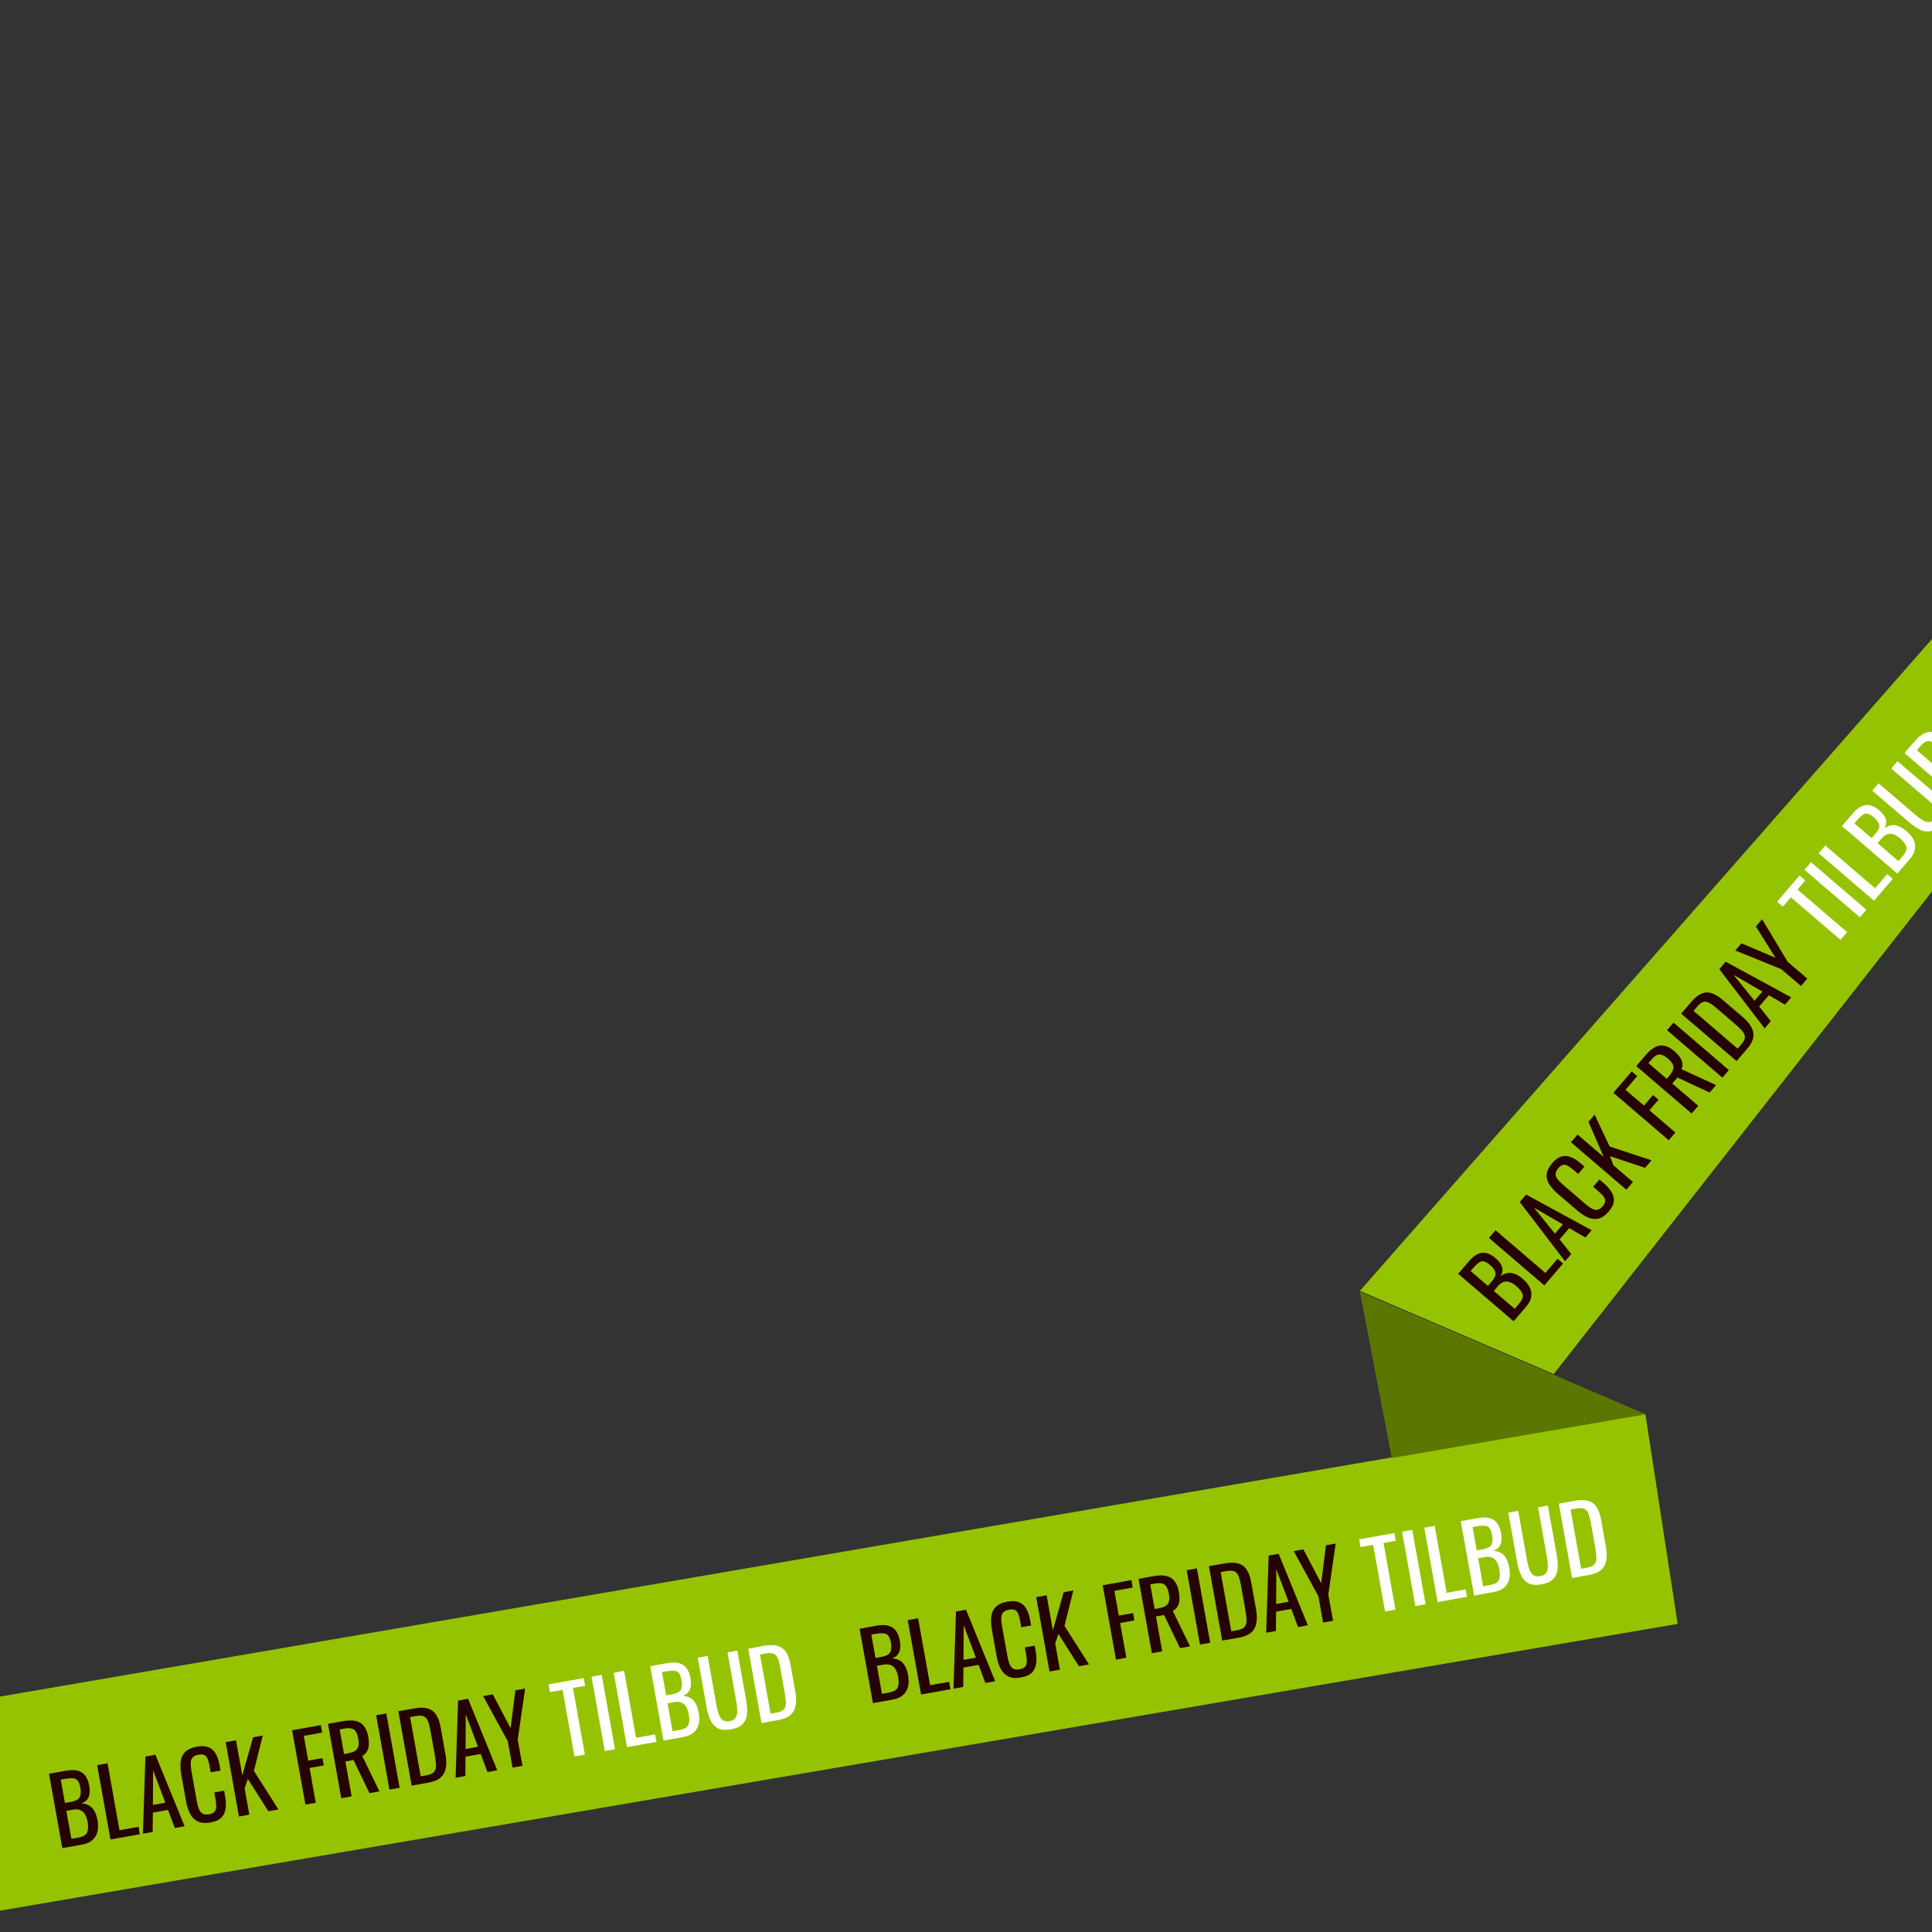 <?xml version="1.0" encoding="UTF-8"?>
<svg xmlns="http://www.w3.org/2000/svg" width="600" height="600" viewBox="0 0 600 600" fill="none">
  <rect x="0" y="0" width="600" height="600" fill="#333333" stroke="none"/>
  <g clip-path="url(#clip0_44_471)">
    <path d="M0 526.892L510.974 439.084L521.009 504.313L0 593.375V526.892Z" fill="#96C301"></path>
    <path d="M511.112 439.232L422.332 401.141L432.241 452.804L511.112 439.232Z" fill="#5C7701"></path>
    <path d="M422.332 400.891L600.394 198V276.345L482.521 426.721L422.332 400.891Z" fill="#96C301"></path>
    <path d="M488.23 490.066L484.098 466.969L489.116 466.071C490.827 465.765 492.225 465.79 493.308 466.145C494.408 466.478 495.26 467.13 495.865 468.101C496.49 469.068 496.941 470.331 497.22 471.89L498.74 480.387C499.033 482.022 499.061 483.439 498.824 484.639C498.607 485.836 498.066 486.815 497.202 487.578C496.353 488.318 495.121 488.833 493.505 489.122L488.23 490.066ZM491.039 487.18L492.864 486.853C494.043 486.642 494.838 486.265 495.251 485.72C495.663 485.175 495.839 484.457 495.778 483.566C495.735 482.671 495.604 481.606 495.382 480.37L494.041 472.871C493.827 471.673 493.577 470.717 493.292 470.003C493.008 469.289 492.578 468.806 492.004 468.556C491.429 468.306 490.59 468.279 489.488 468.477L487.749 468.788L491.039 487.18Z" fill="white"></path>
    <path d="M478.753 492.026C477.08 492.326 475.737 492.222 474.725 491.717C473.712 491.211 472.937 490.389 472.4 489.249C471.859 488.09 471.444 486.703 471.155 485.087L468.416 469.775L471.495 469.224L474.26 484.679C474.437 485.667 474.665 486.558 474.944 487.352C475.224 488.145 475.625 488.741 476.147 489.138C476.688 489.531 477.405 489.648 478.299 489.488C479.211 489.325 479.844 488.967 480.196 488.413C480.548 487.86 480.718 487.163 480.704 486.321C480.691 485.48 480.596 484.565 480.419 483.577L477.654 468.122L480.705 467.576L483.445 482.888C483.734 484.504 483.826 485.949 483.72 487.224C483.611 488.479 483.17 489.519 482.395 490.345C481.64 491.166 480.426 491.727 478.753 492.026Z" fill="white"></path>
    <path d="M457.794 495.511L453.662 472.414L458.965 471.465C460.011 471.278 460.934 471.231 461.736 471.323C462.556 471.412 463.265 471.648 463.863 472.031C464.462 472.414 464.951 472.955 465.33 473.652C465.707 474.33 465.983 475.163 466.16 476.152C466.33 477.102 466.355 477.951 466.233 478.699C466.128 479.424 465.863 480.031 465.441 480.518C465.037 481.002 464.465 481.37 463.725 481.62C464.694 481.662 465.509 481.889 466.171 482.3C466.83 482.692 467.364 483.264 467.773 484.015C468.198 484.743 468.508 485.659 468.706 486.761C468.883 487.75 468.93 488.673 468.848 489.531C468.766 490.39 468.529 491.148 468.137 491.807C467.764 492.462 467.226 493.019 466.523 493.478C465.836 493.915 464.98 494.226 463.953 494.409L457.794 495.511ZM460.603 492.625L462.77 492.237C464.215 491.979 465.115 491.474 465.471 490.724C465.843 489.951 465.895 488.814 465.626 487.312C465.453 486.343 465.175 485.559 464.793 484.96C464.427 484.339 463.93 483.918 463.302 483.696C462.689 483.453 461.908 483.416 460.957 483.586L459.047 483.928L460.603 492.625ZM458.608 481.476L460.519 481.134C461.431 480.971 462.122 480.72 462.591 480.381C463.057 480.023 463.343 479.54 463.45 478.932C463.557 478.324 463.529 477.564 463.366 476.652C463.175 475.587 462.876 474.846 462.468 474.429C462.06 474.011 461.503 473.807 460.798 473.815C460.09 473.805 459.185 473.898 458.082 474.095L457.312 474.233L458.608 481.476Z" fill="white"></path>
    <path d="M446.46 497.539L442.328 474.442L445.55 473.865L449.269 494.653L455.172 493.597L455.585 495.906L446.46 497.539Z" fill="white"></path>
    <path d="M439.559 498.774L435.426 475.677L438.591 475.11L442.724 498.207L439.559 498.774Z" fill="white"></path>
    <path d="M430.146 500.458L426.443 479.756L422.536 480.455L422.108 478.06L433.029 476.106L433.457 478.501L429.665 479.179L433.368 499.881L430.146 500.458Z" fill="white"></path>
    <path d="M410.9 503.901L409.441 495.746L401.778 481.697L404.772 481.161L410.302 491.678L411.786 479.906L414.809 479.365L412.52 495.195L413.98 503.35L410.9 503.901Z" fill="#260303"></path>
    <path d="M393.217 507.065L393.989 483.09L397.097 482.534L406.162 504.748L403.111 505.294L401.015 499.666L396.311 500.508L396.239 506.524L393.217 507.065ZM396.325 498.122L400.175 497.433L396.373 487.372L396.325 498.122Z" fill="#260303"></path>
    <path d="M379.573 509.505L375.441 486.408L380.46 485.511C382.171 485.204 383.568 485.229 384.652 485.585C385.751 485.918 386.603 486.569 387.209 487.54C387.833 488.507 388.284 489.771 388.563 491.329L390.084 499.827C390.376 501.462 390.404 502.879 390.168 504.079C389.95 505.275 389.409 506.255 388.545 507.017C387.697 507.758 386.464 508.272 384.849 508.562L379.573 509.505ZM382.382 506.619L384.207 506.293C385.386 506.082 386.182 505.704 386.594 505.159C387.007 504.615 387.182 503.897 387.121 503.005C387.079 502.11 386.947 501.045 386.726 499.809L385.384 492.31C385.17 491.113 384.92 490.157 384.636 489.442C384.351 488.728 383.921 488.246 383.347 487.996C382.772 487.745 381.934 487.719 380.831 487.916L379.092 488.227L382.382 506.619Z" fill="#260303"></path>
    <path d="M372.672 510.74L368.539 487.643L371.704 487.077L375.837 510.174L372.672 510.74Z" fill="#260303"></path>
    <path d="M357.714 513.416L353.582 490.319L358.23 489.488C359.769 489.212 361.081 489.194 362.163 489.432C363.242 489.65 364.101 490.174 364.739 491.001C365.393 491.806 365.851 492.941 366.113 494.404C366.273 495.298 366.324 496.132 366.267 496.908C366.206 497.664 366.012 498.336 365.686 498.924C365.356 499.493 364.869 499.953 364.226 500.304L369.576 511.294L366.468 511.85L361.507 501.555L358.998 502.004L360.936 512.84L357.714 513.416ZM358.584 499.694L359.811 499.475C360.723 499.312 361.444 499.065 361.973 498.735C362.503 498.405 362.851 497.94 363.019 497.341C363.186 496.743 363.182 495.949 363.005 494.96C362.763 493.611 362.343 492.685 361.743 492.184C361.14 491.665 360.107 491.536 358.643 491.797L357.217 492.053L358.584 499.694Z" fill="#260303"></path>
    <path d="M346.575 515.409L342.443 492.312L351.368 490.715L351.782 493.025L346.079 494.045L347.456 501.744L351.876 500.954L352.284 503.235L347.864 504.025L349.798 514.833L346.575 515.409Z" fill="#260303"></path>
    <path d="M325.941 519.101L321.809 496.004L325.031 495.427L326.98 506.32L330.335 494.478L333.329 493.943L330.588 504.939L338.203 516.907L335.066 517.468L328.708 507.423L327.704 510.369L329.163 518.524L325.941 519.101Z" fill="#260303"></path>
    <path d="M317.101 520.947C315.466 521.24 314.131 521.125 313.096 520.604C312.08 520.08 311.288 519.27 310.719 518.175C310.17 517.077 309.767 515.815 309.512 514.389L308.053 506.234C307.774 504.675 307.702 503.285 307.837 502.064C307.991 500.84 308.458 499.834 309.239 499.047C310.036 498.237 311.252 497.686 312.887 497.394C314.332 497.135 315.52 497.198 316.451 497.58C317.402 497.959 318.146 498.611 318.684 499.535C319.241 500.455 319.644 501.609 319.892 502.997L320.219 504.822L317.168 505.368L316.877 503.743C316.724 502.887 316.542 502.145 316.331 501.516C316.136 500.864 315.816 500.391 315.372 500.098C314.927 499.805 314.258 499.738 313.364 499.898C312.452 500.061 311.822 500.38 311.475 500.854C311.125 501.309 310.948 501.91 310.944 502.656C310.956 503.38 311.047 504.217 311.217 505.167L312.855 514.32C313.062 515.48 313.322 516.385 313.635 517.035C313.944 517.667 314.342 518.086 314.831 518.293C315.319 518.5 315.934 518.537 316.675 518.404C317.55 518.248 318.143 517.945 318.455 517.497C318.764 517.03 318.904 516.446 318.877 515.744C318.85 515.043 318.754 514.236 318.591 513.324L318.285 511.613L321.336 511.067L321.642 512.778C321.894 514.184 321.946 515.46 321.797 516.605C321.646 517.731 321.206 518.673 320.478 519.431C319.747 520.17 318.621 520.675 317.101 520.947Z" fill="#260303"></path>
    <path d="M296.116 524.437L296.889 500.462L299.997 499.906L309.062 522.12L306.011 522.666L303.915 517.038L299.21 517.88L299.139 523.896L296.116 524.437ZM299.225 515.494L303.074 514.805L299.273 504.744L299.225 515.494Z" fill="#260303"></path>
    <path d="M286.037 526.24L281.905 503.143L285.127 502.566L288.846 523.354L294.749 522.298L295.162 524.607L286.037 526.24Z" fill="#260303"></path>
    <path d="M271.084 528.915L266.952 505.818L272.255 504.869C273.301 504.682 274.224 504.635 275.026 504.727C275.846 504.815 276.555 505.051 277.153 505.435C277.752 505.818 278.241 506.359 278.62 507.056C278.997 507.734 279.273 508.567 279.45 509.556C279.62 510.506 279.645 511.355 279.523 512.103C279.418 512.828 279.153 513.434 278.731 513.922C278.327 514.406 277.755 514.773 277.015 515.024C277.984 515.066 278.799 515.293 279.461 515.704C280.12 516.096 280.654 516.668 281.063 517.419C281.487 518.147 281.798 519.063 281.996 520.165C282.173 521.154 282.22 522.077 282.138 522.935C282.056 523.793 281.819 524.552 281.427 525.211C281.054 525.866 280.516 526.423 279.813 526.882C279.126 527.319 278.27 527.629 277.243 527.813L271.084 528.915ZM273.893 526.029L276.06 525.641C277.505 525.383 278.405 524.878 278.761 524.128C279.133 523.355 279.185 522.218 278.916 520.716C278.743 519.747 278.465 518.962 278.083 518.364C277.717 517.743 277.22 517.321 276.592 517.1C275.979 516.857 275.198 516.82 274.247 516.99L272.337 517.332L273.893 526.029ZM271.898 514.88L273.809 514.538C274.721 514.375 275.412 514.123 275.881 513.785C276.347 513.427 276.633 512.944 276.74 512.336C276.847 511.728 276.819 510.968 276.656 510.056C276.465 508.991 276.166 508.25 275.758 507.833C275.35 507.415 274.793 507.211 274.088 507.219C273.38 507.209 272.475 507.302 271.372 507.499L270.602 507.637L271.898 514.88Z" fill="#260303"></path>
    <path d="M236.499 535.103L232.366 512.006L237.385 511.108C239.096 510.802 240.493 510.826 241.577 511.182C242.676 511.515 243.529 512.167 244.134 513.137C244.758 514.105 245.21 515.368 245.489 516.927L247.009 525.424C247.301 527.059 247.329 528.476 247.093 529.676C246.875 530.872 246.334 531.852 245.47 532.615C244.622 533.355 243.39 533.87 241.774 534.159L236.499 535.103ZM239.308 532.216L241.133 531.89C242.311 531.679 243.107 531.301 243.519 530.757C243.932 530.212 244.108 529.494 244.046 528.603C244.004 527.708 243.872 526.642 243.651 525.407L242.309 517.907C242.095 516.71 241.846 515.754 241.561 515.04C241.276 514.326 240.847 513.843 240.272 513.593C239.698 513.343 238.859 513.316 237.757 513.513L236.017 513.825L239.308 532.216Z" fill="white"></path>
    <path d="M227.022 537.063C225.349 537.362 224.006 537.259 222.994 536.754C221.981 536.248 221.206 535.426 220.669 534.286C220.128 533.127 219.713 531.74 219.424 530.124L216.684 514.811L219.764 514.26L222.529 529.715C222.706 530.704 222.934 531.595 223.213 532.389C223.492 533.182 223.893 533.778 224.415 534.175C224.957 534.568 225.674 534.685 226.568 534.525C227.48 534.362 228.112 534.004 228.465 533.45C228.817 532.897 228.986 532.199 228.973 531.358C228.96 530.517 228.865 529.602 228.688 528.613L225.923 513.159L228.974 512.613L231.714 527.925C232.003 529.541 232.095 530.986 231.989 532.26C231.88 533.516 231.438 534.556 230.664 535.381C229.909 536.203 228.694 536.764 227.022 537.063Z" fill="white"></path>
    <path d="M206.063 540.548L201.93 517.451L207.234 516.502C208.28 516.315 209.203 516.268 210.004 516.36C210.824 516.448 211.534 516.684 212.132 517.068C212.73 517.451 213.219 517.991 213.599 518.689C213.975 519.367 214.252 520.2 214.429 521.189C214.599 522.139 214.623 522.988 214.502 523.736C214.396 524.461 214.132 525.067 213.709 525.555C213.305 526.039 212.734 526.406 211.994 526.656C212.962 526.699 213.778 526.926 214.44 527.337C215.099 527.729 215.633 528.301 216.042 529.051C216.466 529.78 216.777 530.695 216.974 531.798C217.151 532.786 217.199 533.71 217.117 534.568C217.035 535.426 216.798 536.185 216.406 536.843C216.032 537.499 215.495 538.056 214.792 538.515C214.105 538.952 213.248 539.262 212.222 539.446L206.063 540.548ZM208.872 537.662L211.039 537.274C212.483 537.015 213.384 536.511 213.74 535.761C214.112 534.988 214.163 533.851 213.895 532.349C213.721 531.379 213.444 530.595 213.062 529.997C212.696 529.375 212.199 528.954 211.571 528.733C210.958 528.49 210.177 528.453 209.226 528.623L207.316 528.965L208.872 537.662ZM206.877 526.512L208.787 526.171C209.7 526.007 210.391 525.756 210.86 525.417C211.325 525.059 211.612 524.577 211.719 523.969C211.826 523.361 211.798 522.601 211.634 521.689C211.444 520.624 211.145 519.883 210.736 519.466C210.328 519.048 209.772 518.844 209.067 518.852C208.359 518.841 207.454 518.935 206.351 519.132L205.581 519.27L206.877 526.512Z" fill="white"></path>
    <path d="M194.729 542.576L190.597 519.479L193.819 518.902L197.538 539.689L203.441 538.633L203.854 540.943L194.729 542.576Z" fill="white"></path>
    <path d="M187.827 543.81L183.695 520.713L186.86 520.147L190.992 543.244L187.827 543.81Z" fill="white"></path>
    <path d="M178.415 545.494L174.711 524.793L170.805 525.492L170.376 523.096L181.297 521.142L181.726 523.538L177.933 524.216L181.637 544.918L178.415 545.494Z" fill="white"></path>
    <path d="M159.169 548.938L157.71 540.782L150.046 526.734L153.04 526.198L158.571 536.715L160.055 524.943L163.078 524.402L160.789 540.231L162.248 548.387L159.169 548.938Z" fill="#260303"></path>
    <path d="M141.485 552.101L142.258 528.127L145.366 527.571L154.431 549.785L151.38 550.331L149.284 544.703L144.579 545.545L144.508 551.561L141.485 552.101ZM144.594 543.158L148.443 542.47L144.642 532.409L144.594 543.158Z" fill="#260303"></path>
    <path d="M127.842 554.542L123.71 531.445L128.728 530.547C130.439 530.241 131.837 530.266 132.92 530.621C134.02 530.954 134.872 531.606 135.477 532.577C136.102 533.544 136.553 534.807 136.832 536.366L138.352 544.864C138.645 546.498 138.673 547.916 138.436 549.116C138.219 550.312 137.678 551.292 136.814 552.054C135.965 552.795 134.733 553.309 133.117 553.598L127.842 554.542ZM130.651 551.656L132.476 551.33C133.655 551.119 134.45 550.741 134.863 550.196C135.275 549.652 135.451 548.934 135.39 548.042C135.347 547.147 135.216 546.082 134.994 544.846L133.653 537.347C133.439 536.149 133.189 535.193 132.904 534.479C132.62 533.765 132.19 533.283 131.616 533.033C131.041 532.782 130.203 532.756 129.1 532.953L127.361 533.264L130.651 551.656Z" fill="#260303"></path>
    <path d="M120.94 555.777L116.808 532.68L119.973 532.114L124.105 555.211L120.94 555.777Z" fill="#260303"></path>
    <path d="M105.983 558.453L101.85 535.356L106.498 534.525C108.038 534.249 109.349 534.23 110.432 534.468C111.51 534.687 112.369 535.21 113.008 536.038C113.662 536.843 114.12 537.977 114.382 539.441C114.542 540.334 114.593 541.169 114.535 541.944C114.474 542.701 114.281 543.373 113.954 543.961C113.625 544.53 113.138 544.99 112.494 545.34L117.845 556.331L114.737 556.887L109.776 546.592L107.266 547.041L109.205 557.877L105.983 558.453ZM106.853 544.731L108.079 544.512C108.992 544.349 109.713 544.102 110.242 543.772C110.772 543.442 111.12 542.977 111.288 542.378C111.455 541.779 111.45 540.986 111.274 539.997C111.032 538.647 110.612 537.722 110.012 537.221C109.409 536.701 108.375 536.572 106.912 536.834L105.486 537.089L106.853 544.731Z" fill="#260303"></path>
    <path d="M94.844 560.446L90.712 537.349L99.637 535.752L100.05 538.062L94.347 539.082L95.725 546.781L100.144 545.99L100.553 548.272L96.133 549.062L98.066 559.869L94.844 560.446Z" fill="#260303"></path>
    <path d="M74.21 564.137L70.078 541.04L73.3 540.464L75.249 551.357L78.604 539.515L81.598 538.979L78.856 549.975L86.471 561.944L83.335 562.505L76.976 552.46L75.973 555.406L77.432 563.561L74.21 564.137Z" fill="#260303"></path>
    <path d="M65.369 565.984C63.734 566.276 62.4 566.162 61.365 565.641C60.349 565.116 59.556 564.307 58.988 563.212C58.438 562.113 58.036 560.851 57.781 559.426L56.322 551.27C56.043 549.712 55.971 548.322 56.105 547.101C56.259 545.877 56.727 544.871 57.508 544.084C58.305 543.274 59.521 542.723 61.155 542.431C62.6 542.172 63.788 542.234 64.72 542.617C65.671 542.996 66.415 543.648 66.953 544.572C67.51 545.492 67.913 546.646 68.161 548.034L68.488 549.859L65.436 550.405L65.146 548.779C64.993 547.924 64.811 547.182 64.6 546.552C64.405 545.901 64.085 545.428 63.64 545.135C63.196 544.842 62.526 544.775 61.633 544.935C60.72 545.098 60.091 545.417 59.744 545.891C59.394 546.346 59.217 546.946 59.213 547.693C59.225 548.416 59.316 549.254 59.486 550.204L61.123 559.357C61.331 560.517 61.591 561.422 61.903 562.072C62.212 562.703 62.611 563.123 63.099 563.33C63.588 563.536 64.202 563.574 64.944 563.441C65.818 563.285 66.412 562.982 66.724 562.534C67.032 562.067 67.173 561.482 67.146 560.781C67.118 560.08 67.023 559.273 66.86 558.36L66.554 556.649L69.605 556.104L69.911 557.814C70.163 559.221 70.214 560.497 70.066 561.642C69.914 562.767 69.475 563.709 68.747 564.467C68.016 565.206 66.89 565.712 65.369 565.984Z" fill="#260303"></path>
    <path d="M44.385 569.473L45.157 545.499L48.265 544.943L57.331 567.157L54.279 567.703L52.184 562.075L47.479 562.917L47.407 568.933L44.385 569.473ZM47.493 560.53L51.343 559.842L47.542 549.781L47.493 560.53Z" fill="#260303"></path>
    <path d="M34.306 571.276L30.174 548.18L33.396 547.603L37.115 568.39L43.018 567.334L43.431 569.644L34.306 571.276Z" fill="#260303"></path>
    <path d="M19.353 573.952L15.22 550.855L20.524 549.906C21.57 549.719 22.493 549.672 23.294 549.764C24.114 549.852 24.824 550.088 25.422 550.472C26.02 550.855 26.509 551.395 26.889 552.093C27.265 552.771 27.542 553.604 27.719 554.593C27.889 555.543 27.913 556.392 27.792 557.14C27.686 557.865 27.422 558.471 26.999 558.959C26.595 559.443 26.023 559.81 25.284 560.06C26.252 560.103 27.068 560.33 27.73 560.741C28.389 561.133 28.923 561.705 29.332 562.456C29.756 563.184 30.067 564.099 30.264 565.202C30.441 566.19 30.489 567.114 30.407 567.972C30.325 568.83 30.088 569.589 29.696 570.247C29.323 570.903 28.785 571.46 28.082 571.919C27.395 572.356 26.538 572.666 25.512 572.85L19.353 573.952ZM22.162 571.066L24.329 570.678C25.773 570.42 26.674 569.915 27.03 569.165C27.402 568.392 27.453 567.255 27.185 565.753C27.011 564.783 26.734 563.999 26.352 563.401C25.986 562.779 25.489 562.358 24.86 562.137C24.248 561.894 23.466 561.857 22.516 562.027L20.605 562.369L22.162 571.066ZM20.167 559.916L22.077 559.575C22.99 559.411 23.68 559.16 24.15 558.821C24.615 558.463 24.902 557.981 25.009 557.373C25.116 556.765 25.088 556.005 24.924 555.093C24.734 554.028 24.435 553.287 24.026 552.87C23.618 552.452 23.062 552.248 22.357 552.256C21.649 552.245 20.744 552.339 19.641 552.536L18.871 552.674L20.167 559.916Z" fill="#260303"></path>
    <path d="M608.662 248.622L591.461 233.879L594.665 230.141C595.757 228.867 596.817 228.032 597.844 227.635C598.869 227.213 599.905 227.179 600.95 227.535C602.008 227.877 603.117 228.545 604.278 229.54L610.607 234.964C611.824 236.008 612.711 237.05 613.267 238.092C613.835 239.119 614.03 240.182 613.85 241.28C613.668 242.352 613.061 243.49 612.03 244.693L608.662 248.622ZM608.999 244.748L610.164 243.389C610.916 242.511 611.28 241.742 611.256 241.083C611.232 240.424 610.924 239.78 610.334 239.151C609.755 238.508 609.006 237.792 608.086 237.003L602.501 232.216C601.609 231.452 600.838 230.889 600.189 230.529C599.54 230.169 598.924 230.071 598.342 230.235C597.759 230.399 597.116 230.892 596.412 231.713L595.302 233.008L608.999 244.748Z" fill="white"></path>
    <path d="M602.775 255.878C601.707 257.123 600.64 257.867 599.574 258.107C598.509 258.348 597.427 258.207 596.328 257.683C595.216 257.147 594.058 256.363 592.855 255.332L581.451 245.558L583.417 243.264L594.927 253.129C595.663 253.76 596.378 254.287 597.072 254.71C597.765 255.132 598.429 255.333 599.062 255.31C599.707 255.274 600.315 254.923 600.885 254.258C601.467 253.578 601.721 252.924 601.646 252.295C601.571 251.666 601.272 251.041 600.748 250.42C600.224 249.799 599.594 249.173 598.858 248.542L587.349 238.677L589.296 236.405L600.7 246.179C601.903 247.211 602.855 248.235 603.554 249.252C604.24 250.257 604.545 251.305 604.471 252.395C604.408 253.471 603.843 254.632 602.775 255.878Z" fill="white"></path>
    <path d="M589.235 271.288L572.034 256.545L575.419 252.596C576.086 251.817 576.748 251.217 577.403 250.797C578.07 250.362 578.745 250.105 579.426 250.026C580.108 249.947 580.804 250.052 581.514 250.341C582.209 250.618 582.925 251.072 583.661 251.703C584.369 252.31 584.906 252.93 585.272 253.563C585.636 254.17 585.809 254.785 585.791 255.407C585.785 256.016 585.582 256.64 585.181 257.279C585.932 256.719 586.68 256.39 587.426 256.293C588.158 256.184 588.907 256.285 589.671 256.597C590.434 256.882 591.225 257.376 592.047 258.08C592.783 258.711 593.382 259.372 593.845 260.064C594.309 260.756 594.595 261.467 594.704 262.2C594.825 262.917 594.764 263.663 594.519 264.435C594.272 265.182 593.821 265.937 593.166 266.701L589.235 271.288ZM589.571 267.414L590.955 265.801C591.877 264.725 592.242 263.797 592.05 263.019C591.855 262.214 591.199 261.332 590.081 260.373C589.359 259.755 588.672 259.338 588.021 259.124C587.368 258.883 586.739 258.872 586.134 259.09C585.527 259.282 584.921 259.732 584.314 260.44L583.094 261.863L589.571 267.414ZM581.268 260.298L582.488 258.875C583.07 258.195 583.433 257.586 583.577 257.046C583.706 256.494 583.625 255.958 583.334 255.438C583.043 254.918 582.557 254.367 581.878 253.785C581.085 253.105 580.408 252.734 579.848 252.671C579.288 252.609 578.747 252.796 578.225 253.233C577.689 253.657 577.069 254.28 576.366 255.101L575.874 255.675L581.268 260.298Z" fill="white"></path>
    <path d="M582 279.729L564.799 264.986L566.856 262.586L582.337 275.855L586.105 271.459L587.825 272.933L582 279.729Z" fill="white"></path>
    <path d="M577.595 284.869L560.394 270.126L562.414 267.769L579.615 282.512L577.595 284.869Z" fill="white"></path>
    <path d="M571.587 291.878L556.17 278.664L553.676 281.574L551.892 280.045L558.863 271.911L560.647 273.44L558.226 276.265L573.644 289.479L571.587 291.878Z" fill="white"></path>
    <path d="M559.302 306.212L553.228 301.006L538.915 295.185L540.827 292.955L551.387 297.439L545.304 287.731L547.233 285.48L555.194 298.713L561.267 303.918L559.302 306.212Z" fill="#260303"></path>
    <path d="M548.014 319.381L533.944 300.985L535.928 298.671L556.278 309.74L554.33 312.012L549.324 309.085L546.321 312.589L549.944 317.13L548.014 319.381ZM544.874 310.796L547.331 307.929L538.343 302.73L544.874 310.796Z" fill="#260303"></path>
    <path d="M539.306 329.541L522.105 314.798L525.308 311.061C526.4 309.787 527.46 308.951 528.487 308.555C529.513 308.132 530.548 308.099 531.594 308.455C532.651 308.797 533.761 309.465 534.922 310.46L541.25 315.884C542.467 316.928 543.354 317.97 543.91 319.012C544.479 320.039 544.673 321.102 544.493 322.2C544.311 323.272 543.704 324.409 542.673 325.613L539.306 329.541ZM539.642 325.667L540.807 324.308C541.559 323.431 541.923 322.662 541.899 322.003C541.875 321.344 541.567 320.699 540.977 320.07C540.399 319.427 539.649 318.711 538.729 317.923L533.144 313.136C532.252 312.371 531.482 311.809 530.832 311.449C530.183 311.089 529.567 310.991 528.985 311.155C528.402 311.319 527.759 311.811 527.055 312.632L525.945 313.928L539.642 325.667Z" fill="#260303"></path>
    <path d="M534.9 334.681L517.699 319.938L519.719 317.581L536.92 332.324L534.9 334.681Z" fill="#260303"></path>
    <path d="M525.352 345.821L508.152 331.078L511.118 327.616C512.101 326.47 513.07 325.655 514.025 325.171C514.965 324.676 515.927 324.542 516.909 324.771C517.89 324.973 518.926 325.541 520.016 326.476C520.681 327.046 521.229 327.638 521.66 328.253C522.077 328.856 522.343 329.477 522.458 330.116C522.559 330.743 522.476 331.384 522.209 332.039L532.924 336.987L530.94 339.301L520.941 334.636L519.34 336.505L527.409 343.421L525.352 345.821ZM517.62 335.03L518.402 334.117C518.985 333.438 519.373 332.813 519.567 332.242C519.761 331.672 519.738 331.112 519.497 330.562C519.257 330.012 518.768 329.421 518.032 328.79C517.027 327.929 516.147 327.494 515.393 327.486C514.624 327.466 513.773 328.001 512.838 329.091L511.928 330.152L517.62 335.03Z" fill="#260303"></path>
    <path d="M518.243 354.116L501.042 339.373L506.739 332.726L508.459 334.2L504.819 338.448L510.552 343.362L513.373 340.07L515.072 341.526L512.251 344.818L520.299 351.716L518.243 354.116Z" fill="#260303"></path>
    <path d="M505.072 369.483L487.871 354.74L489.927 352.34L498.039 359.293L493.313 348.39L495.224 346.161L499.893 356.056L512.898 360.352L510.896 362.687L500.005 359.063L501.055 361.878L507.128 367.083L505.072 369.483Z" fill="#260303"></path>
    <path d="M499.59 376.265C498.547 377.482 497.479 378.212 496.387 378.455C495.307 378.684 494.22 378.562 493.126 378.091C492.044 377.606 490.972 376.908 489.91 375.998L483.837 370.792C482.676 369.797 481.773 368.802 481.128 367.807C480.494 366.798 480.23 365.761 480.333 364.695C480.434 363.603 481.006 362.448 482.05 361.23C482.972 360.155 483.898 359.475 484.828 359.192C485.771 358.895 486.725 358.927 487.692 359.289C488.671 359.637 489.677 360.253 490.711 361.139L492.07 362.304L490.122 364.576L488.912 363.539C488.275 362.993 487.685 362.549 487.143 362.207C486.599 361.839 486.071 361.681 485.56 361.734C485.048 361.787 484.507 362.146 483.937 362.811C483.354 363.49 483.078 364.113 483.108 364.68C483.125 365.234 483.359 365.791 483.812 366.351C484.263 366.885 484.843 367.455 485.551 368.062L492.367 373.905C493.231 374.645 493.978 375.163 494.609 375.458C495.226 375.741 495.78 375.811 496.272 375.667C496.763 375.524 497.245 375.176 497.719 374.624C498.277 373.972 498.536 373.384 498.495 372.858C498.44 372.32 498.189 371.797 497.74 371.29C497.291 370.782 496.726 370.237 496.047 369.655L494.773 368.562L496.72 366.29L497.994 367.382C499.042 368.28 499.86 369.202 500.449 370.149C501.023 371.083 501.27 372.056 501.189 373.067C501.094 374.066 500.561 375.132 499.59 376.265Z" fill="#260303"></path>
    <path d="M486.034 391.694L471.964 373.299L473.948 370.984L494.297 382.053L492.35 384.326L487.344 381.398L484.341 384.902L487.963 389.443L486.034 391.694ZM482.894 383.109L485.351 380.243L476.362 375.043L482.894 383.109Z" fill="#260303"></path>
    <path d="M479.6 399.2L462.4 384.457L464.456 382.058L479.937 395.326L483.705 390.931L485.425 392.405L479.6 399.2Z" fill="#260303"></path>
    <path d="M470.055 410.337L452.855 395.594L456.24 391.644C456.907 390.865 457.569 390.266 458.224 389.845C458.891 389.41 459.566 389.153 460.247 389.074C460.929 388.995 461.625 389.101 462.334 389.39C463.03 389.667 463.746 390.121 464.482 390.752C465.19 391.358 465.727 391.978 466.093 392.611C466.457 393.218 466.63 393.833 466.612 394.456C466.606 395.065 466.403 395.688 466.002 396.328C466.753 395.767 467.501 395.439 468.247 395.342C468.979 395.232 469.728 395.333 470.492 395.645C471.254 395.93 472.046 396.424 472.867 397.128C473.604 397.759 474.203 398.421 474.666 399.112C475.129 399.804 475.416 400.516 475.525 401.248C475.646 401.966 475.585 402.711 475.34 403.484C475.093 404.23 474.642 404.985 473.987 405.75L470.055 410.337ZM470.392 406.463L471.775 404.849C472.698 403.773 473.063 402.846 472.871 402.067C472.676 401.262 472.02 400.38 470.902 399.422C470.18 398.803 469.493 398.386 468.842 398.172C468.189 397.931 467.56 397.92 466.955 398.139C466.348 398.331 465.741 398.781 465.135 399.489L463.915 400.911L470.392 406.463ZM462.089 399.346L463.308 397.923C463.891 397.244 464.254 396.634 464.397 396.094C464.527 395.542 464.446 395.006 464.155 394.486C463.864 393.966 463.378 393.415 462.699 392.833C461.906 392.153 461.229 391.782 460.669 391.72C460.109 391.657 459.568 391.844 459.046 392.281C458.51 392.706 457.89 393.328 457.187 394.15L456.695 394.723L462.089 399.346Z" fill="#260303"></path>
  </g>
  <defs>
    <clipPath id="clip0_44_471">
      <rect width="600" height="600" fill="white"></rect>
    </clipPath>
  </defs>
</svg>
